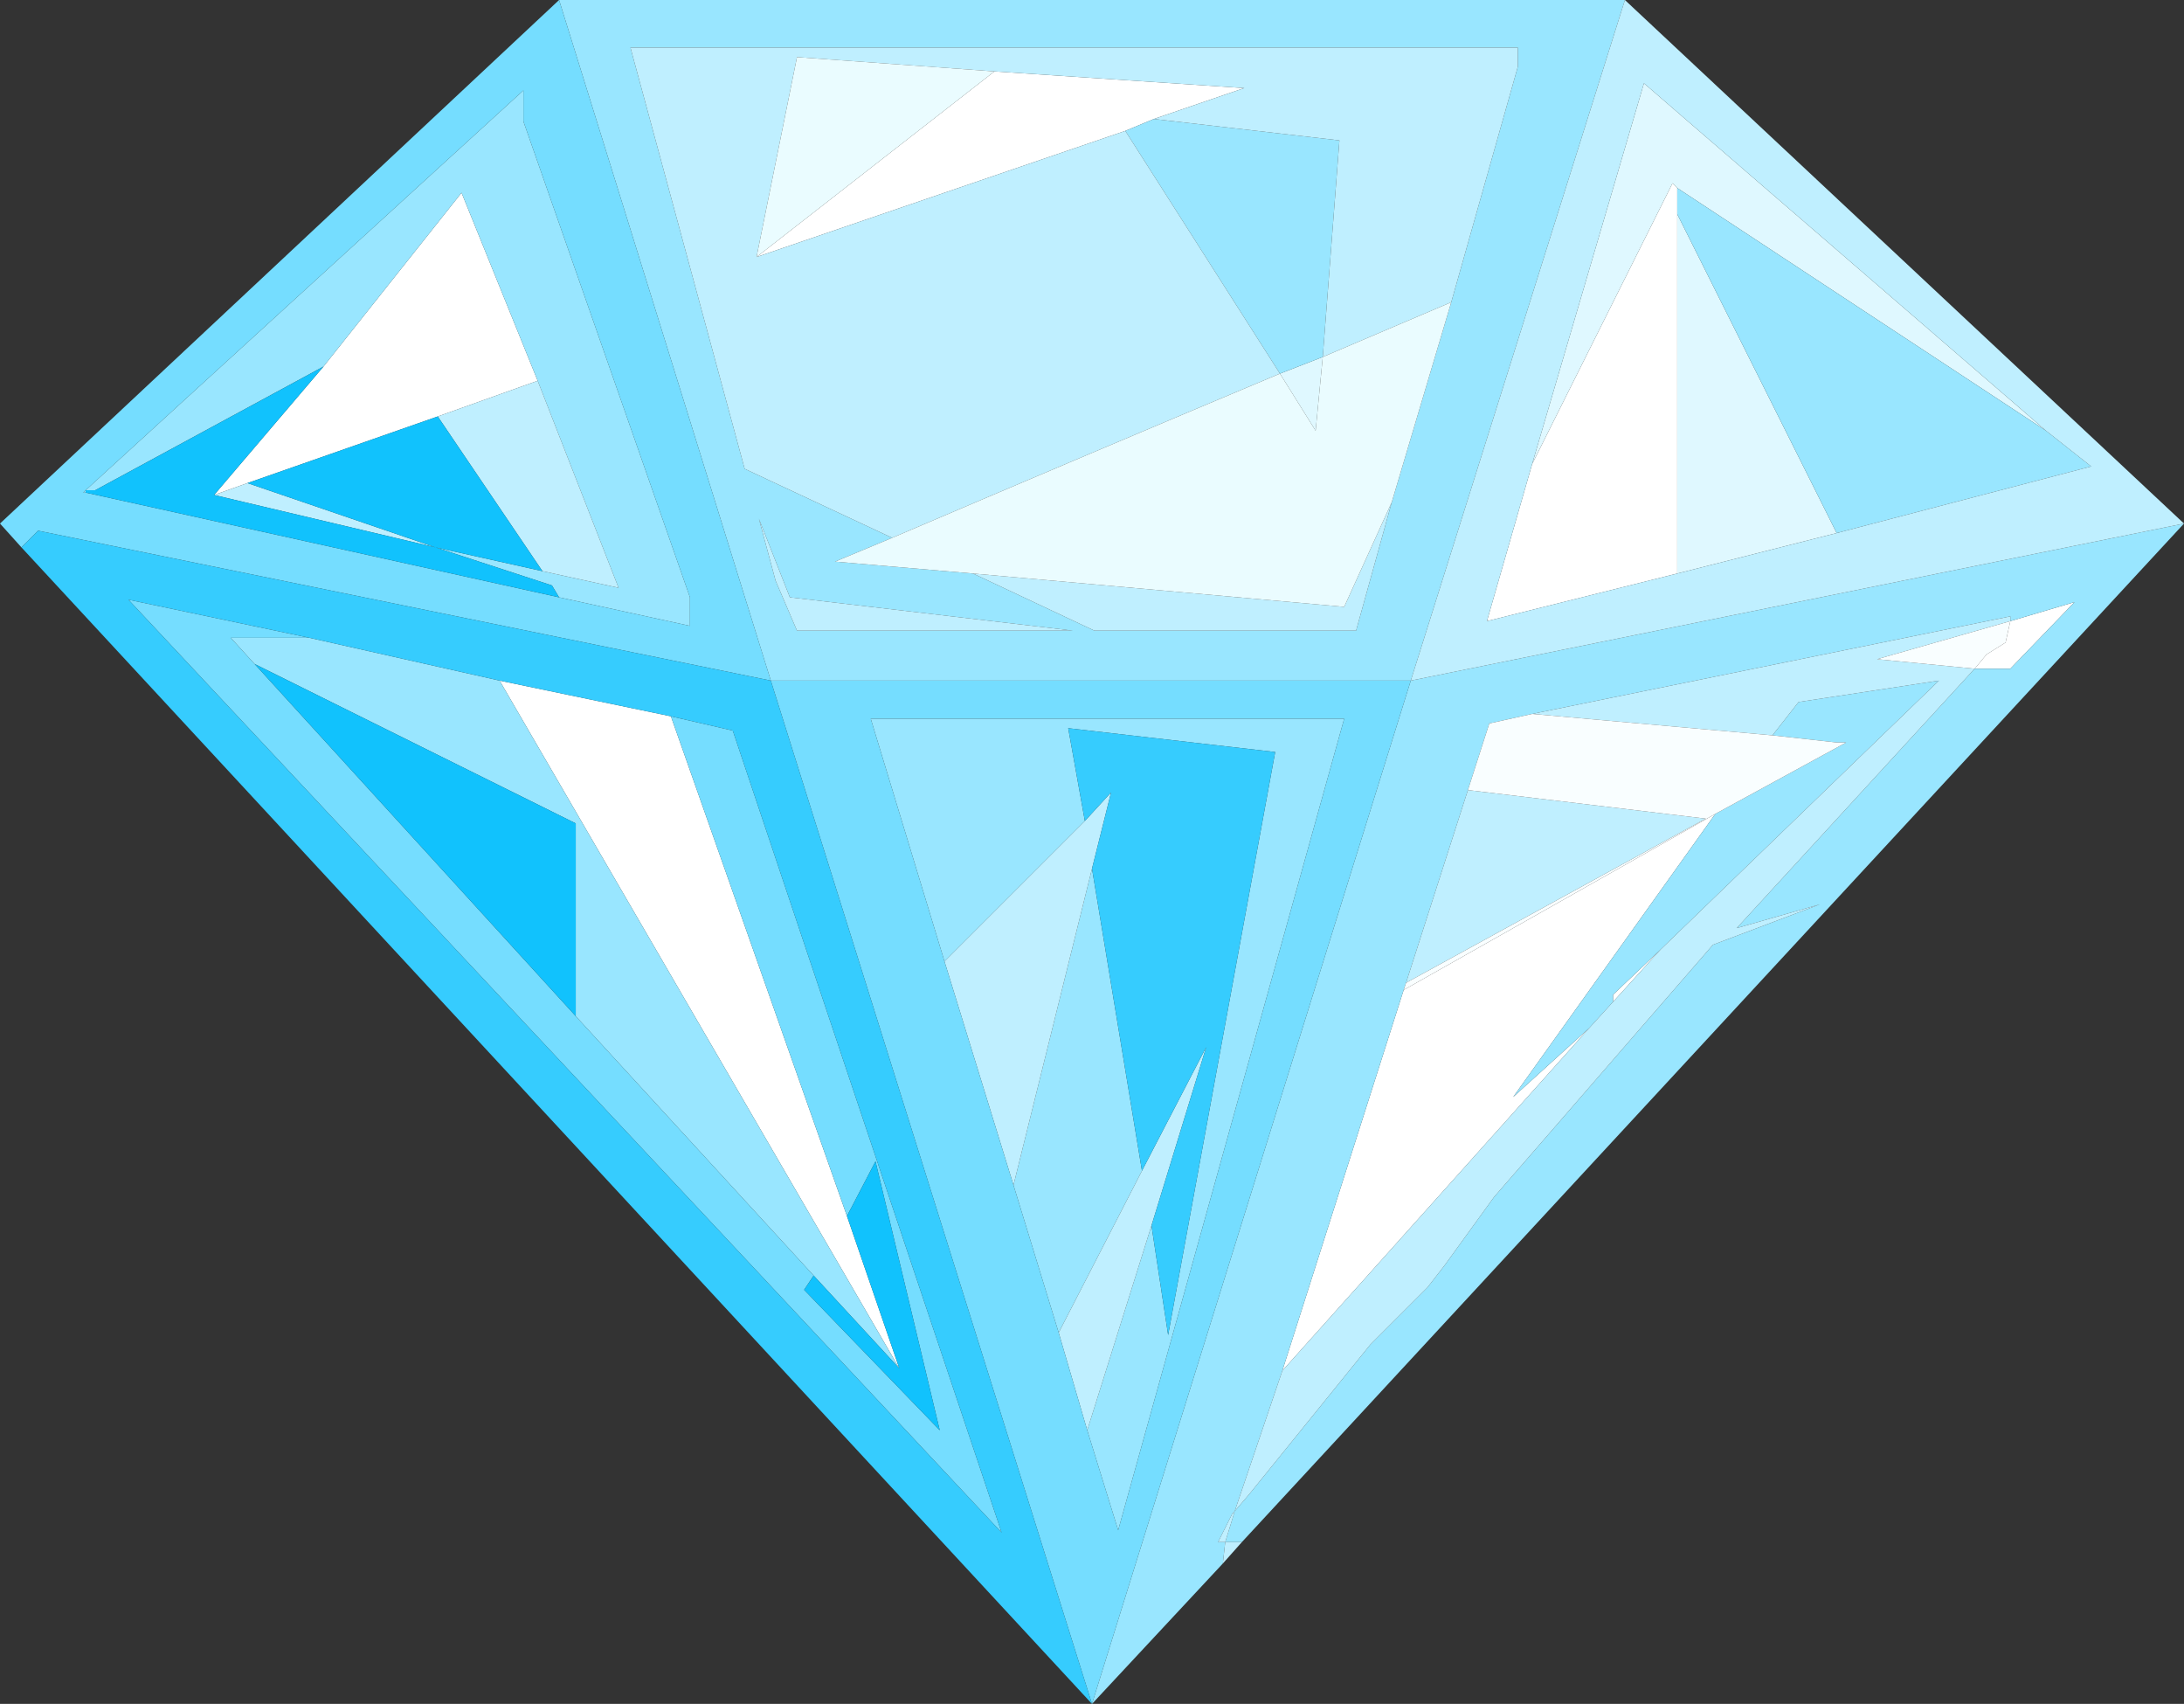 <?xml version="1.0" encoding="UTF-8" standalone="no"?>
<svg xmlns:xlink="http://www.w3.org/1999/xlink" height="35.8px" width="45.9px" xmlns="http://www.w3.org/2000/svg">
  <rect width="100%" height="100%" fill="#333333" stroke="none"/>
  <g transform="matrix(1.0, 0.0, 0.0, 1.0, 22.95, 17.9)">
    <path d="M9.25 -8.15 L12.2 -14.05 12.3 -13.95 12.3 -13.4 12.3 -5.85 8.3 -4.85 9.25 -8.15 M1.3 -15.4 L0.7 -15.15 -7.05 -12.5 -2.05 -16.4 3.2 -16.05 1.3 -15.4 M6.55 2.9 L13.1 -0.8 8.85 5.15 10.45 3.7 4.0 10.9 6.55 2.9 M19.3 -4.85 L20.65 -5.25 19.3 -3.85 18.55 -3.85 18.8 -4.15 19.2 -4.4 19.3 -4.85 M10.95 3.15 L10.95 3.0 11.95 2.05 10.95 3.15 M-18.45 -7.5 L-16.15 -10.2 -13.25 -13.85 -11.65 -9.9 -13.75 -9.15 -17.75 -7.75 -18.45 -7.5 M-4.05 10.85 L-12.45 -3.6 -8.85 -2.85 -5.15 7.65 -4.05 10.85" fill="#ffffff" fill-rule="evenodd" stroke="none"/>
    <path d="M12.3 -13.95 L12.2 -14.05 9.25 -8.15 11.6 -16.15 20.05 -8.85 12.3 -13.95 M12.3 -5.85 L12.3 -13.4 15.65 -6.7 12.3 -5.85 M3.95 -10.05 L4.85 -10.4 4.7 -8.85 3.95 -10.05" fill="#dff8ff" fill-rule="evenodd" stroke="none"/>
    <path d="M12.3 -13.4 L12.3 -13.95 20.05 -8.85 21.0 -8.1 15.65 -6.7 12.3 -13.4 M0.7 -15.15 L1.3 -15.4 5.2 -14.95 4.85 -10.4 3.95 -10.05 0.7 -15.15 M7.55 -11.55 L8.95 -16.5 8.95 -16.9 -9.7 -16.9 -7.3 -8.05 -4.2 -6.6 -5.4 -6.1 -2.5 -5.85 0.05 -4.65 5.55 -4.65 6.3 -7.35 7.55 -11.55 M9.25 -2.9 L8.35 -2.7 7.9 -1.3 6.6 2.75 6.55 2.9 4.0 10.9 3.0 13.85 2.95 13.9 2.65 14.5 2.8 14.5 2.75 14.95 0.0 17.9 6.7 -3.6 22.95 -6.9 3.15 14.5 2.8 14.5 3.0 13.85 3.3 13.5 5.85 10.35 7.05 9.15 7.4 8.7 8.45 7.25 13.05 1.95 15.3 1.1 13.55 1.6 18.55 -3.85 19.3 -3.85 20.65 -5.25 19.3 -4.85 19.3 -4.9 19.3 -4.95 9.25 -2.9 M13.1 -0.8 L15.85 -2.3 15.65 -2.3 14.3 -2.45 14.85 -3.15 17.8 -3.6 11.95 2.05 10.95 3.0 10.95 3.15 10.45 3.7 8.85 5.15 13.1 -0.8 M11.2 -17.9 L6.7 -3.6 -6.75 -3.6 -11.2 -17.9 11.2 -17.9 M1.25 7.85 L1.6 10.15 3.85 -2.1 -0.5 -2.6 -0.15 -0.65 -3.1 2.3 -4.65 -2.8 5.3 -2.8 0.55 14.25 -0.1 12.15 1.25 7.85 M0.0 0.35 L1.05 6.7 -0.7 10.1 -1.65 7.0 0.0 0.35 M-16.15 -10.2 L-20.95 -7.6 -21.15 -7.6 -21.15 -7.55 -21.2 -7.55 -21.15 -7.6 -11.95 -16.0 -11.95 -15.35 -8.45 -5.35 -8.45 -4.75 -11.2 -5.35 -11.35 -5.6 -13.8 -6.4 -11.55 -5.9 -9.95 -5.55 -11.65 -9.9 -13.25 -13.85 -16.15 -10.2 M-17.6 -3.95 L-18.1 -4.5 -16.45 -4.5 -12.45 -3.6 -4.05 10.85 -5.85 8.9 -10.85 3.45 -10.85 -0.6 -17.6 -3.95 M-6.65 -5.7 L-6.2 -4.65 -0.4 -4.65 -6.35 -5.35 -7.0 -7.0 -6.65 -5.7" fill="#99e6ff" fill-rule="evenodd" stroke="none"/>
    <path d="M9.25 -8.15 L8.3 -4.85 12.3 -5.85 15.65 -6.7 21.0 -8.1 20.05 -8.85 11.6 -16.15 9.25 -8.15 M1.3 -15.4 L3.2 -16.05 -2.05 -16.4 -6.2 -16.7 -7.05 -12.5 0.7 -15.15 3.95 -10.05 Q-0.1 -8.35 -4.2 -6.6 L-7.3 -8.05 -9.7 -16.9 8.95 -16.9 8.95 -16.5 7.55 -11.55 4.85 -10.4 5.2 -14.95 1.3 -15.4 M6.3 -7.35 L5.55 -4.65 0.05 -4.65 -2.5 -5.85 5.3 -5.15 6.3 -7.35 M7.9 -1.3 L12.9 -0.7 6.6 2.75 7.9 -1.3 M14.3 -2.45 L9.25 -2.9 19.3 -4.95 19.3 -4.9 19.3 -4.85 16.5 -4.05 18.55 -3.85 13.55 1.6 15.3 1.1 13.05 1.95 8.45 7.25 7.4 8.7 7.05 9.15 5.85 10.35 3.3 13.5 3.0 13.85 2.8 14.5 3.15 14.5 2.75 14.95 2.8 14.5 2.65 14.5 2.95 13.9 3.0 13.85 4.0 10.9 10.45 3.7 10.95 3.15 11.95 2.05 17.8 -3.6 14.85 -3.15 14.3 -2.45 M22.95 -6.9 L6.7 -3.6 11.2 -17.9 22.95 -6.9 M-0.15 -0.65 L0.4 -1.25 0.0 0.35 -1.65 7.0 -3.1 2.3 -0.15 -0.65 M1.05 6.7 L2.4 4.1 1.25 7.85 -0.1 12.15 -0.7 10.1 1.05 6.7 M-13.8 -6.4 L-18.45 -7.5 -17.75 -7.75 -13.8 -6.4 M-11.65 -9.9 L-9.95 -5.55 -11.55 -5.9 -13.75 -9.15 -11.65 -9.9 M-6.65 -5.7 L-7.0 -7.0 -6.35 -5.35 -0.4 -4.65 -6.2 -4.65 -6.65 -5.7" fill="#bfefff" fill-rule="evenodd" stroke="none"/>
    <path d="M-2.05 -16.4 L-7.05 -12.5 -6.2 -16.7 -2.05 -16.4 M-4.2 -6.6 Q-0.1 -8.35 3.95 -10.05 L4.7 -8.85 4.85 -10.4 7.55 -11.55 6.3 -7.35 5.3 -5.15 -2.5 -5.85 -5.4 -6.1 -4.2 -6.6" fill="#eafcff" fill-rule="evenodd" stroke="none"/>
    <path d="M7.9 -1.3 L8.35 -2.7 9.25 -2.9 14.3 -2.45 15.65 -2.3 15.85 -2.3 13.1 -0.8 6.55 2.9 6.6 2.75 12.9 -0.7 7.9 -1.3 M19.3 -4.85 L19.2 -4.4 18.8 -4.15 18.55 -3.85 16.5 -4.05 19.3 -4.85" fill="#f9feff" fill-rule="evenodd" stroke="none"/>
    <path d="M6.7 -3.6 L0.0 17.9 -6.75 -3.6 -22.15 -6.75 -22.5 -6.4 -22.95 -6.9 -11.2 -17.9 -6.75 -3.6 6.7 -3.6 M-0.1 12.15 L0.55 14.25 5.3 -2.8 -4.65 -2.8 -3.1 2.3 -1.65 7.0 -0.7 10.1 -0.1 12.15 M-21.15 -7.55 L-11.2 -5.35 -8.45 -4.75 -8.45 -5.35 -11.95 -15.35 -11.95 -16.0 -21.15 -7.6 -21.2 -7.55 -21.15 -7.55 M-16.45 -4.5 L-18.1 -4.5 -17.6 -3.95 -10.85 3.45 -5.85 8.9 -6.05 9.2 -3.2 12.15 -4.55 6.5 -5.15 7.65 -8.85 -2.85 -7.55 -2.55 -1.9 14.3 -20.25 -5.3 -16.45 -4.5" fill="#75ddff" fill-rule="evenodd" stroke="none"/>
    <path d="M-0.15 -0.65 L-0.5 -2.6 3.85 -2.1 1.6 10.15 1.25 7.85 2.4 4.1 1.05 6.7 0.0 0.35 0.4 -1.25 -0.15 -0.65 M-22.5 -6.4 L-22.15 -6.75 -6.75 -3.6 0.0 17.9 -22.5 -6.4 M-12.45 -3.6 L-16.45 -4.5 -20.25 -5.3 -1.9 14.3 -7.55 -2.55 -8.85 -2.85 -12.45 -3.6" fill="#36ccfe" fill-rule="evenodd" stroke="none"/>
    <path d="M-21.15 -7.55 L-21.15 -7.6 -20.95 -7.6 -16.15 -10.2 -18.45 -7.5 -13.8 -6.4 -11.35 -5.6 -11.2 -5.35 -21.15 -7.55 M-11.55 -5.9 L-13.8 -6.4 -17.75 -7.75 -13.75 -9.15 -11.55 -5.9 M-17.6 -3.95 L-10.85 -0.6 -10.85 3.45 -17.6 -3.95 M-5.85 8.9 L-4.05 10.85 -5.15 7.65 -4.55 6.5 -3.2 12.15 -6.05 9.2 -5.85 8.9" fill="#11c2fd" fill-rule="evenodd" stroke="none"/>
  </g>
</svg>
